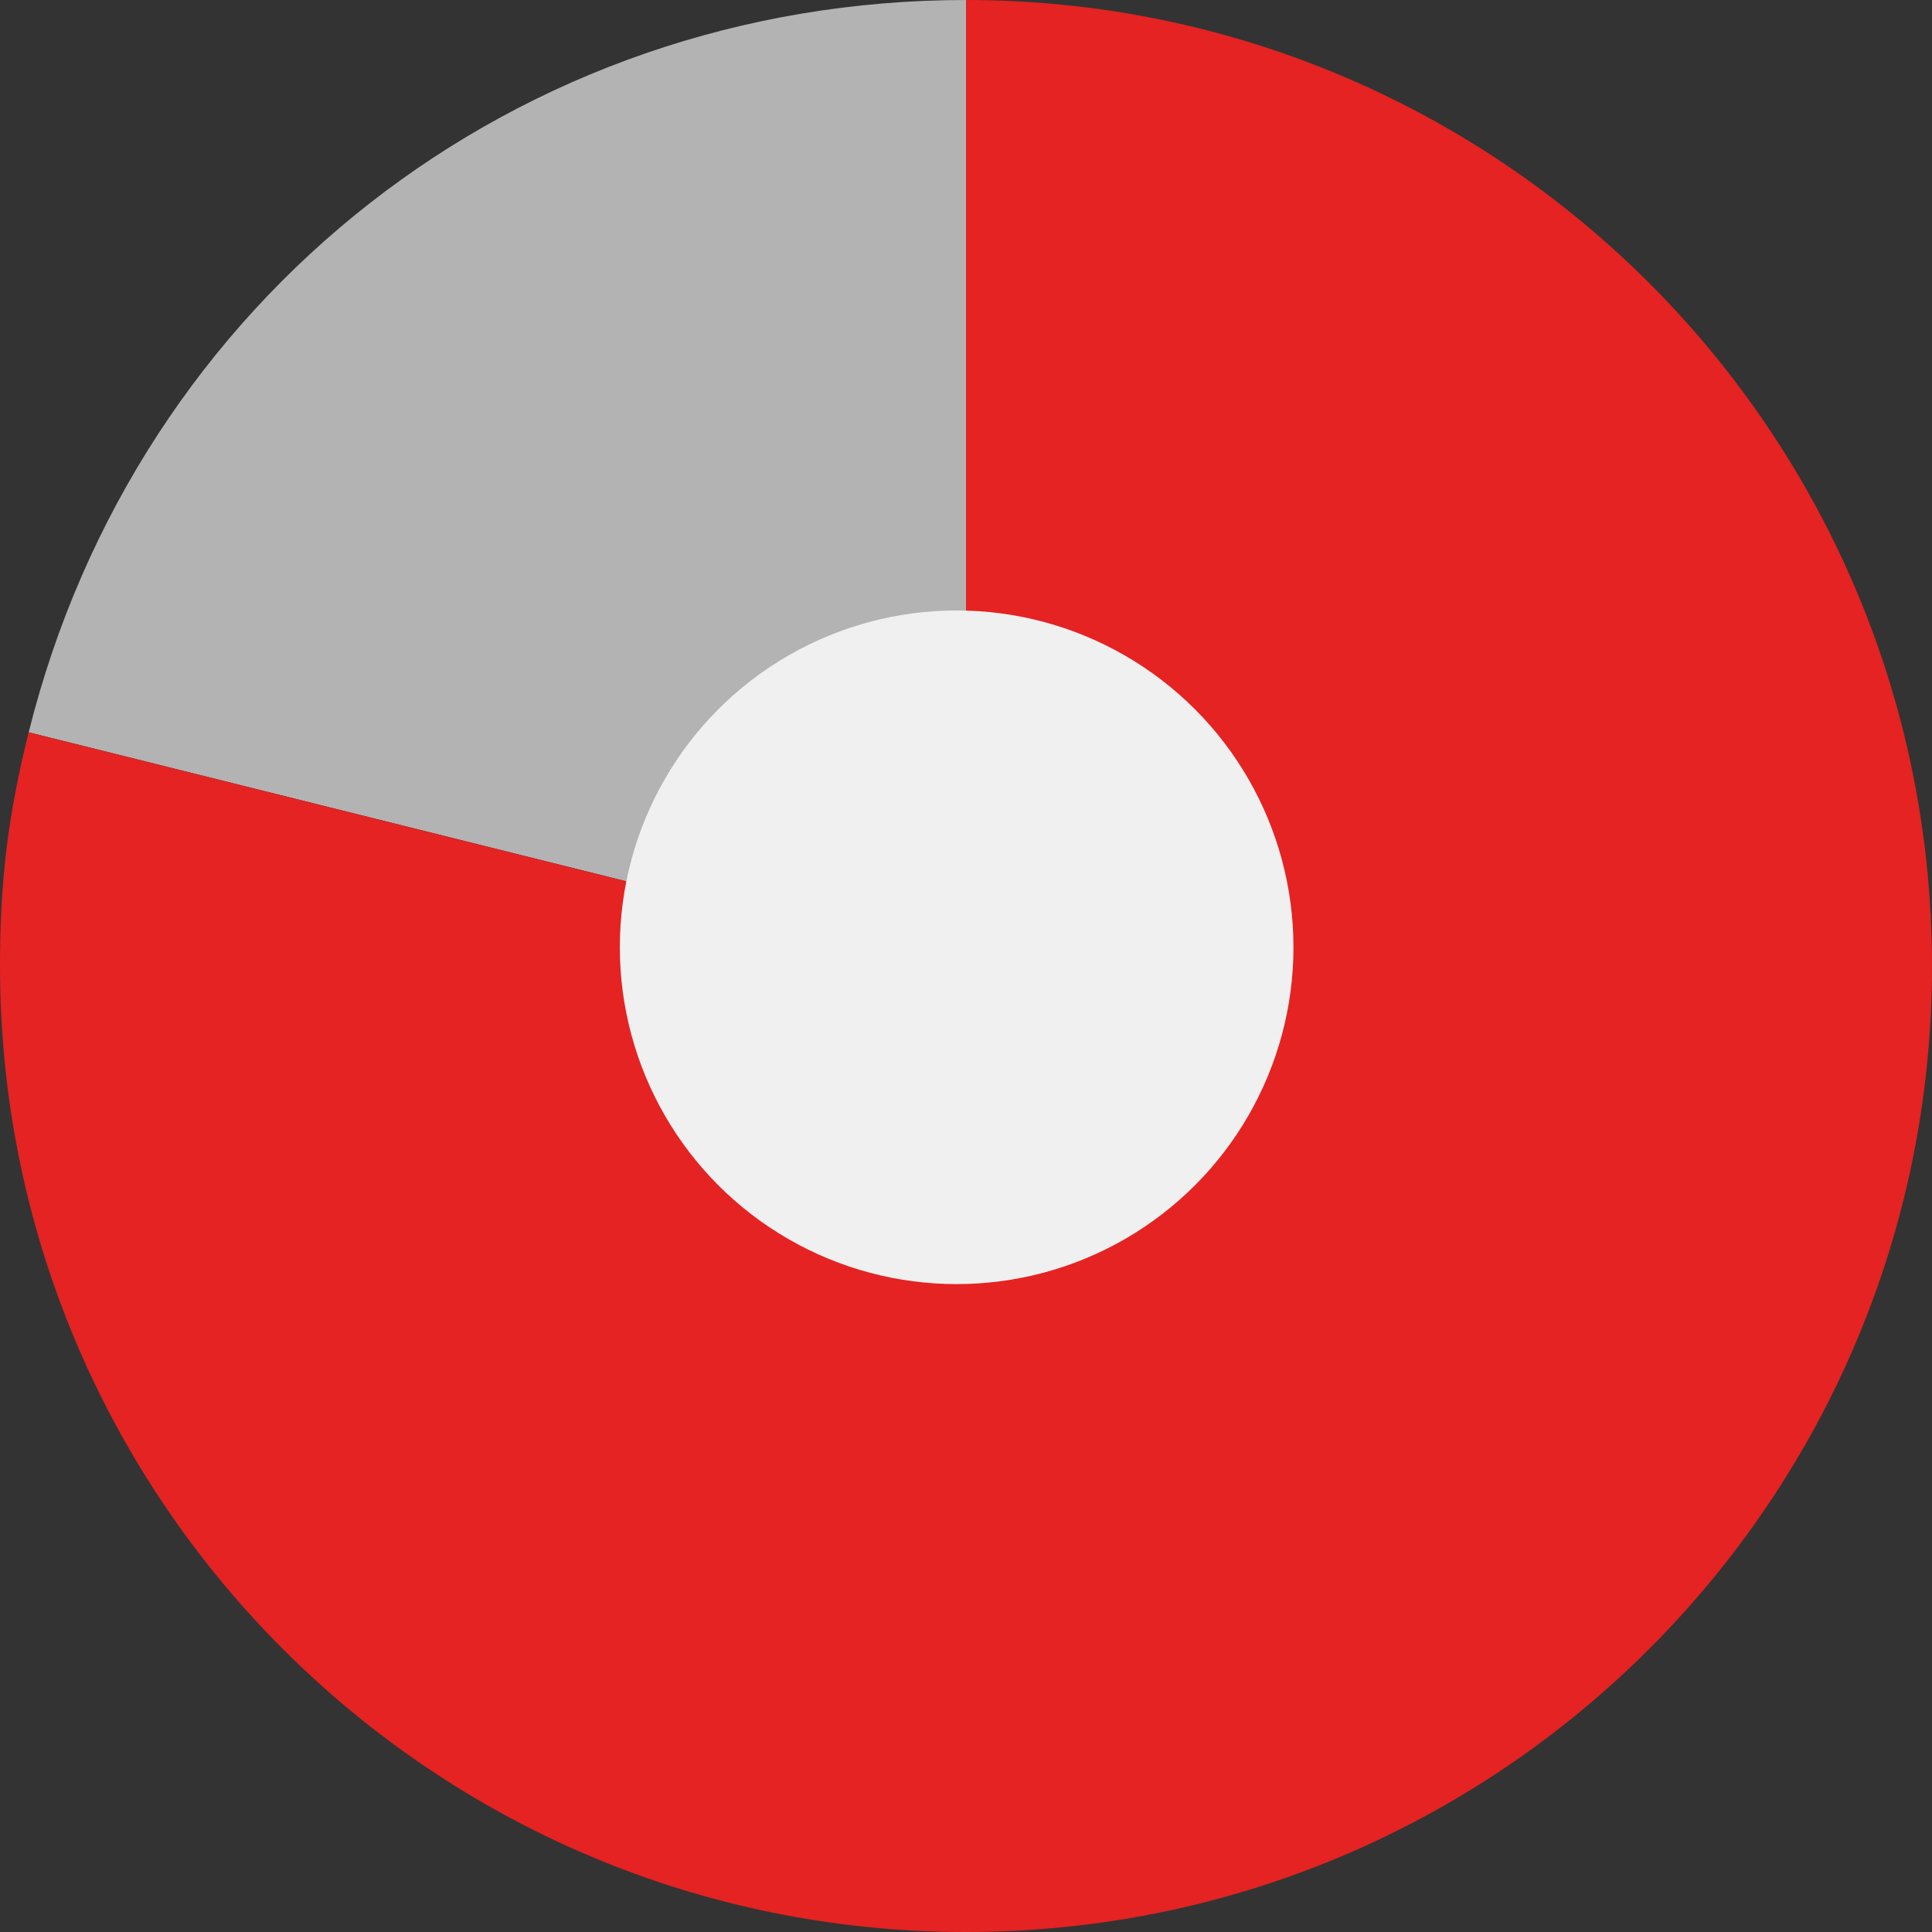 <!-- Generator: Adobe Illustrator 19.2.1, SVG Export Plug-In  -->
<svg version="1.1"
	 xmlns="http://www.w3.org/2000/svg" xmlns:xlink="http://www.w3.org/1999/xlink" xmlns:a="http://ns.adobe.com/AdobeSVGViewerExtensions/3.0/"
	 x="0px" y="0px" width="103.25px" height="103.25px" viewBox="0 0 103.25 103.25"
	 style="enable-background:new 0 0 103.25 103.25;" xml:space="preserve">
<rect x="0" y="0" width="103.25" height="103.25" fill="#333333" stroke="none"/>
<style type="text/css">
	.st0{fill:#B3B3B3;}
	.st1{fill:#E42322;}
	.st2{fill:#F0F0F0;}
</style>
<defs>
</defs>
<g>
	<g>
		<g>
			<g>
				<g>
					<path class="st0" d="M51.625,51.625L1.533,39.136C7.327,15.897,27.675,0,51.625,0V51.625z"/>
				</g>
			</g>
			<g>
				<g>
					<path class="st1" d="M51.625,51.625V0c28.512,0,51.625,23.113,51.625,51.625S80.137,103.25,51.625,103.25S0,80.137,0,51.625
						c0-4.562,0.43-8.063,1.533-12.489L51.625,51.625z"/>
				</g>
			</g>
		</g>
		<g>
			<g>
			</g>
			<g>
			</g>
		</g>
	</g>
	<circle class="st2" cx="51.125" cy="50.625" r="18"/>
</g>
</svg>